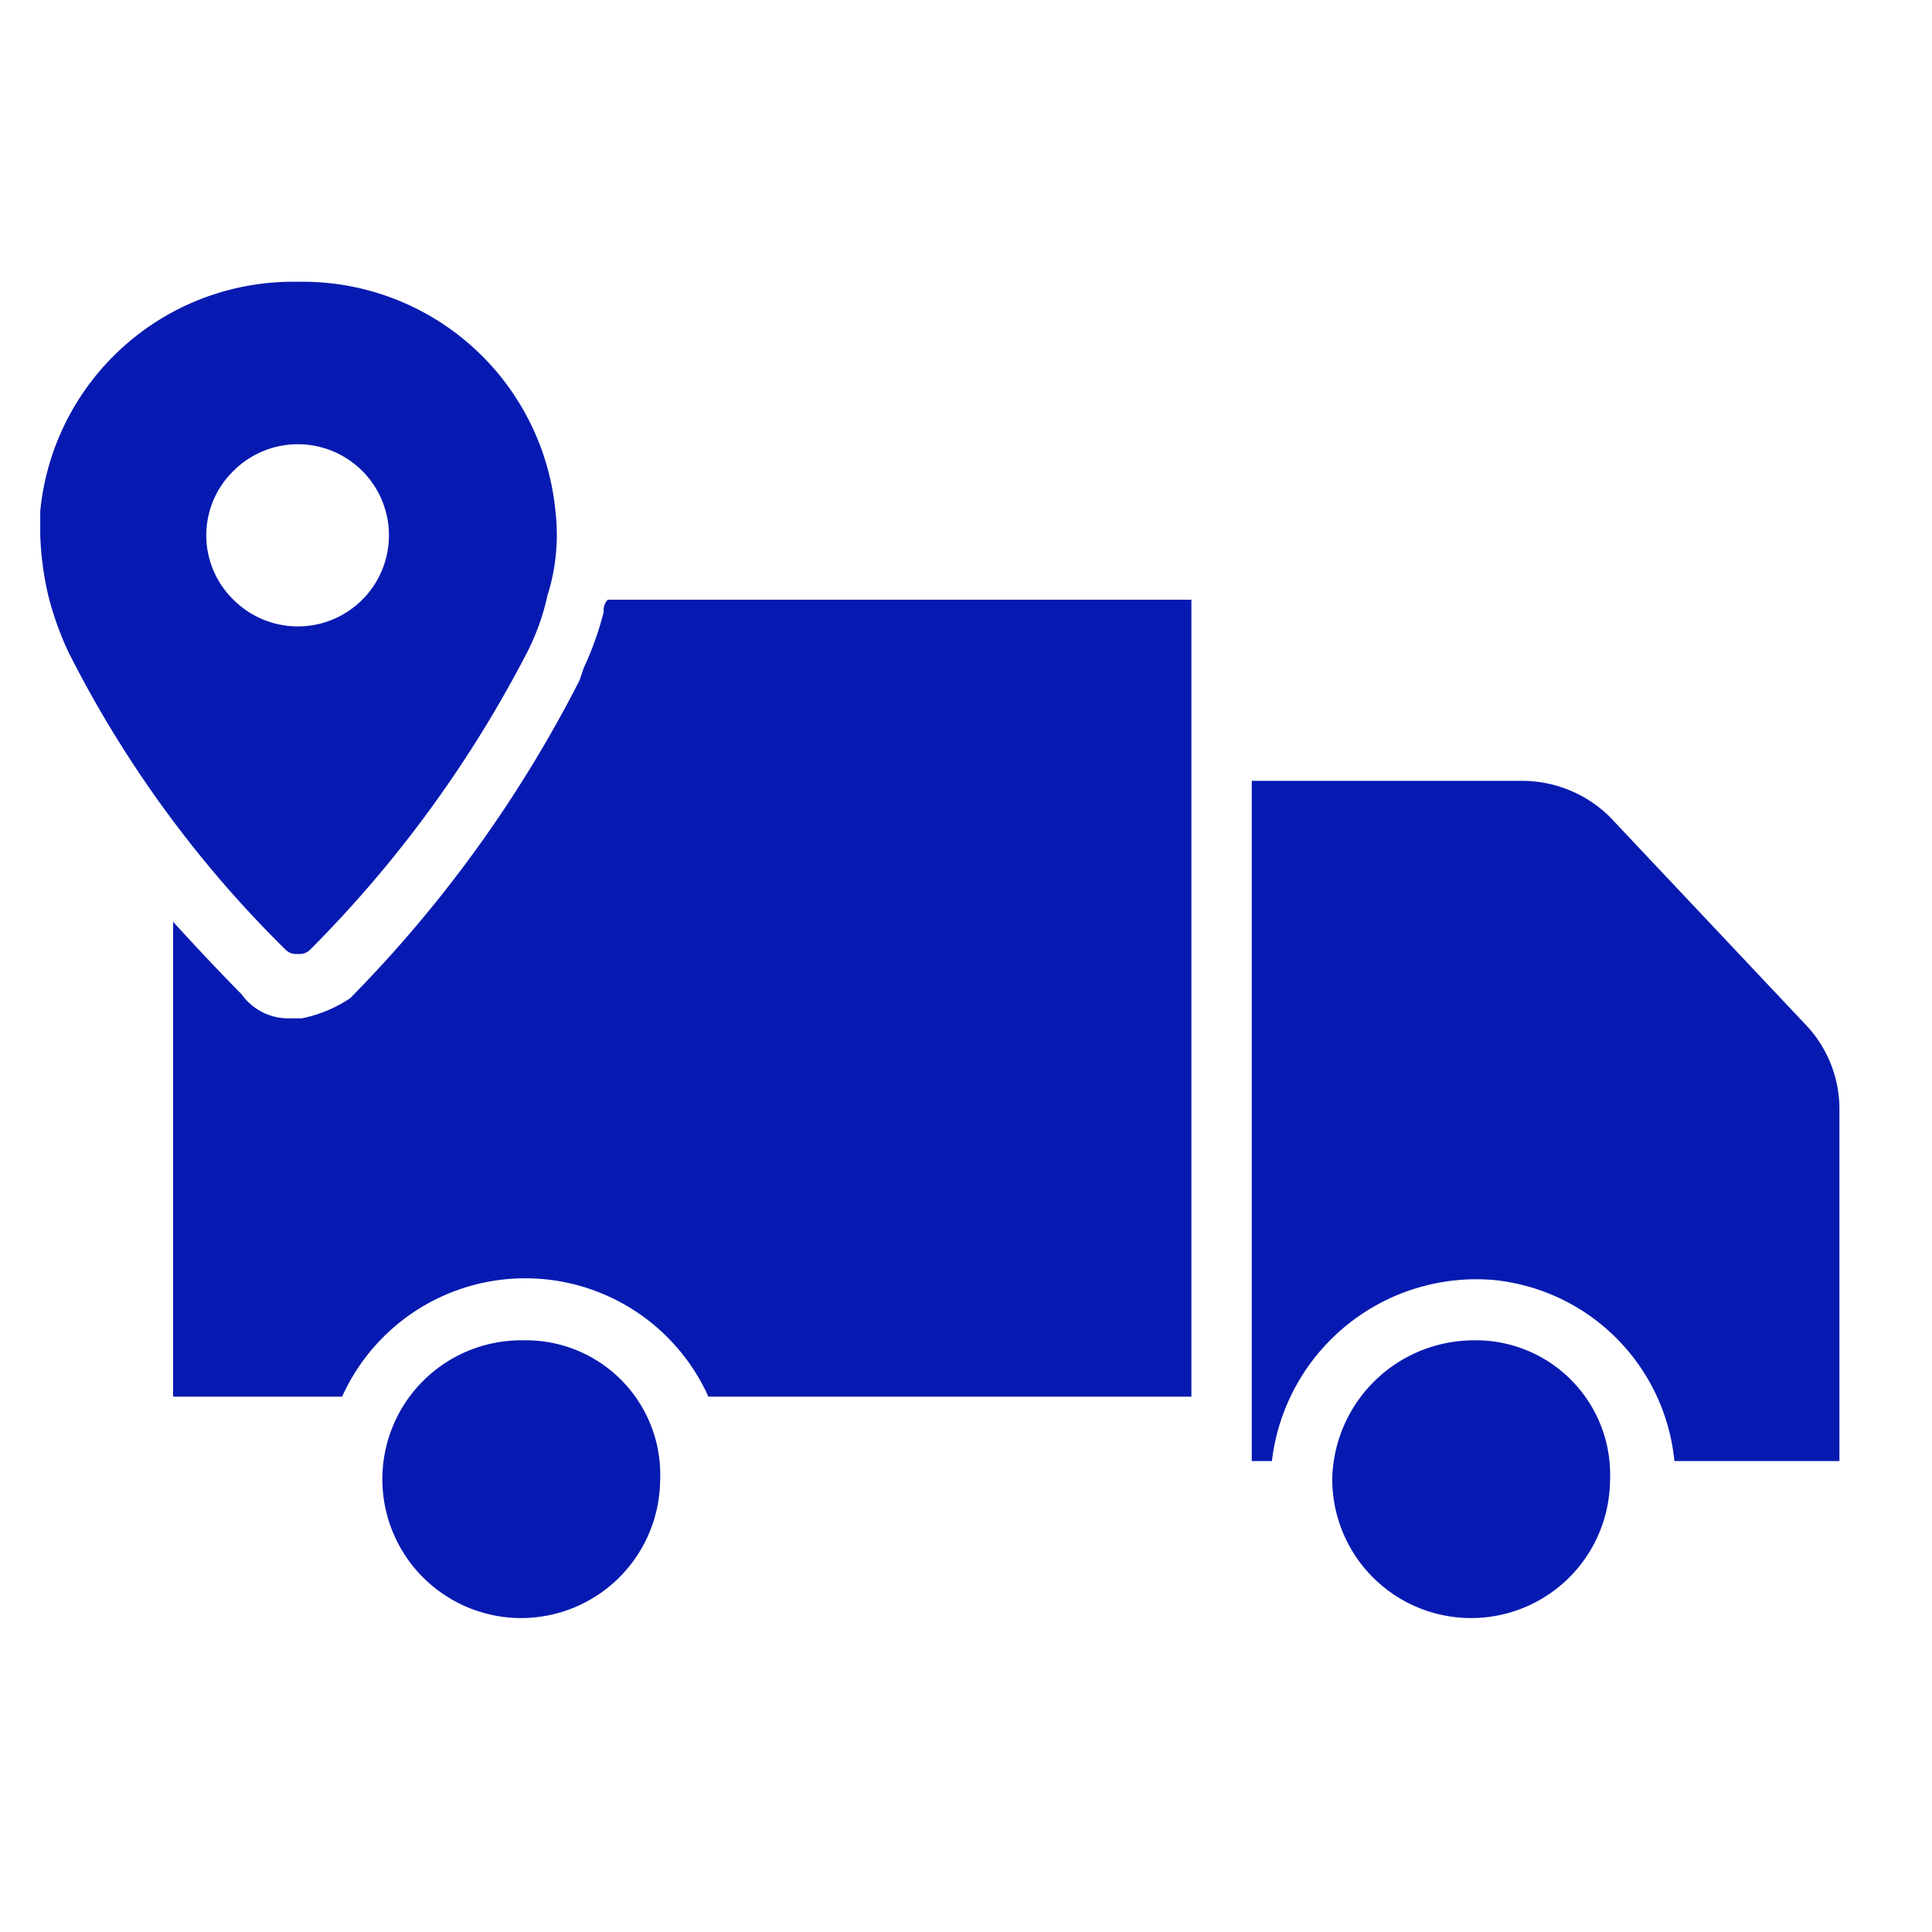 <svg height="48" viewBox="0 0 48 48" width="48" xmlns="http://www.w3.org/2000/svg"><g fill="#061ab1"><path d="m7.4 23.7a.367.367 0 0 0 .3-.1 29.904 29.904 0 0 0 5.4-7.4 5.782 5.782 0 0 0 .5-1.4 5.022 5.022 0 0 0 .2-2.1 6.308 6.308 0 0 0 -6.3-5.7h-.2a6.308 6.308 0 0 0 -6.3 5.7v.6a7.719 7.719 0 0 0 .2 1.5 7.838 7.838 0 0 0 .5 1.4 28.163 28.163 0 0 0 5.4 7.4.367.367 0 0 0 .3.1zm-1.6-12a2.263 2.263 0 1 1 0 3.2 2.234 2.234 0 0 1 0-3.2z"/><path d="m13 33.3a3.45 3.45 0 0 0 -.1 6.9 3.455 3.455 0 0 0 3.5-3.4 3.337 3.337 0 0 0 -3.4-3.5z"/><path d="m36.6 33.3a3.523 3.523 0 0 0 -3.5 3.4 3.45 3.45 0 0 0 6.9.1 3.337 3.337 0 0 0 -3.4-3.5z"/><path d="m44.9 25.5-4.9-5.2a3.102 3.102 0 0 0 -2.2-.9h-6.7v16.9h.5a5.115 5.115 0 0 1 5.5-4.5 5.01 5.01 0 0 1 4.5 4.5h4.1v-8.7a3.037 3.037 0 0 0 -.8-2.1z"/><path d="m15 15.2a7.838 7.838 0 0 1 -.5 1.4l-.1.3a31.826 31.826 0 0 1 -5.7 7.9 3.337 3.337 0 0 1 -1.2.5h-.3a1.425 1.425 0 0 1 -1.2-.6s-.7-.7-1.7-1.8v11.8h4.2a4.99 4.99 0 0 1 9.1 0h12v-19.8h-14.5a.367.367 0 0 0 -.1.3z"/></g><path d="m0 0h48v48h-48z" fill="none"/></svg>